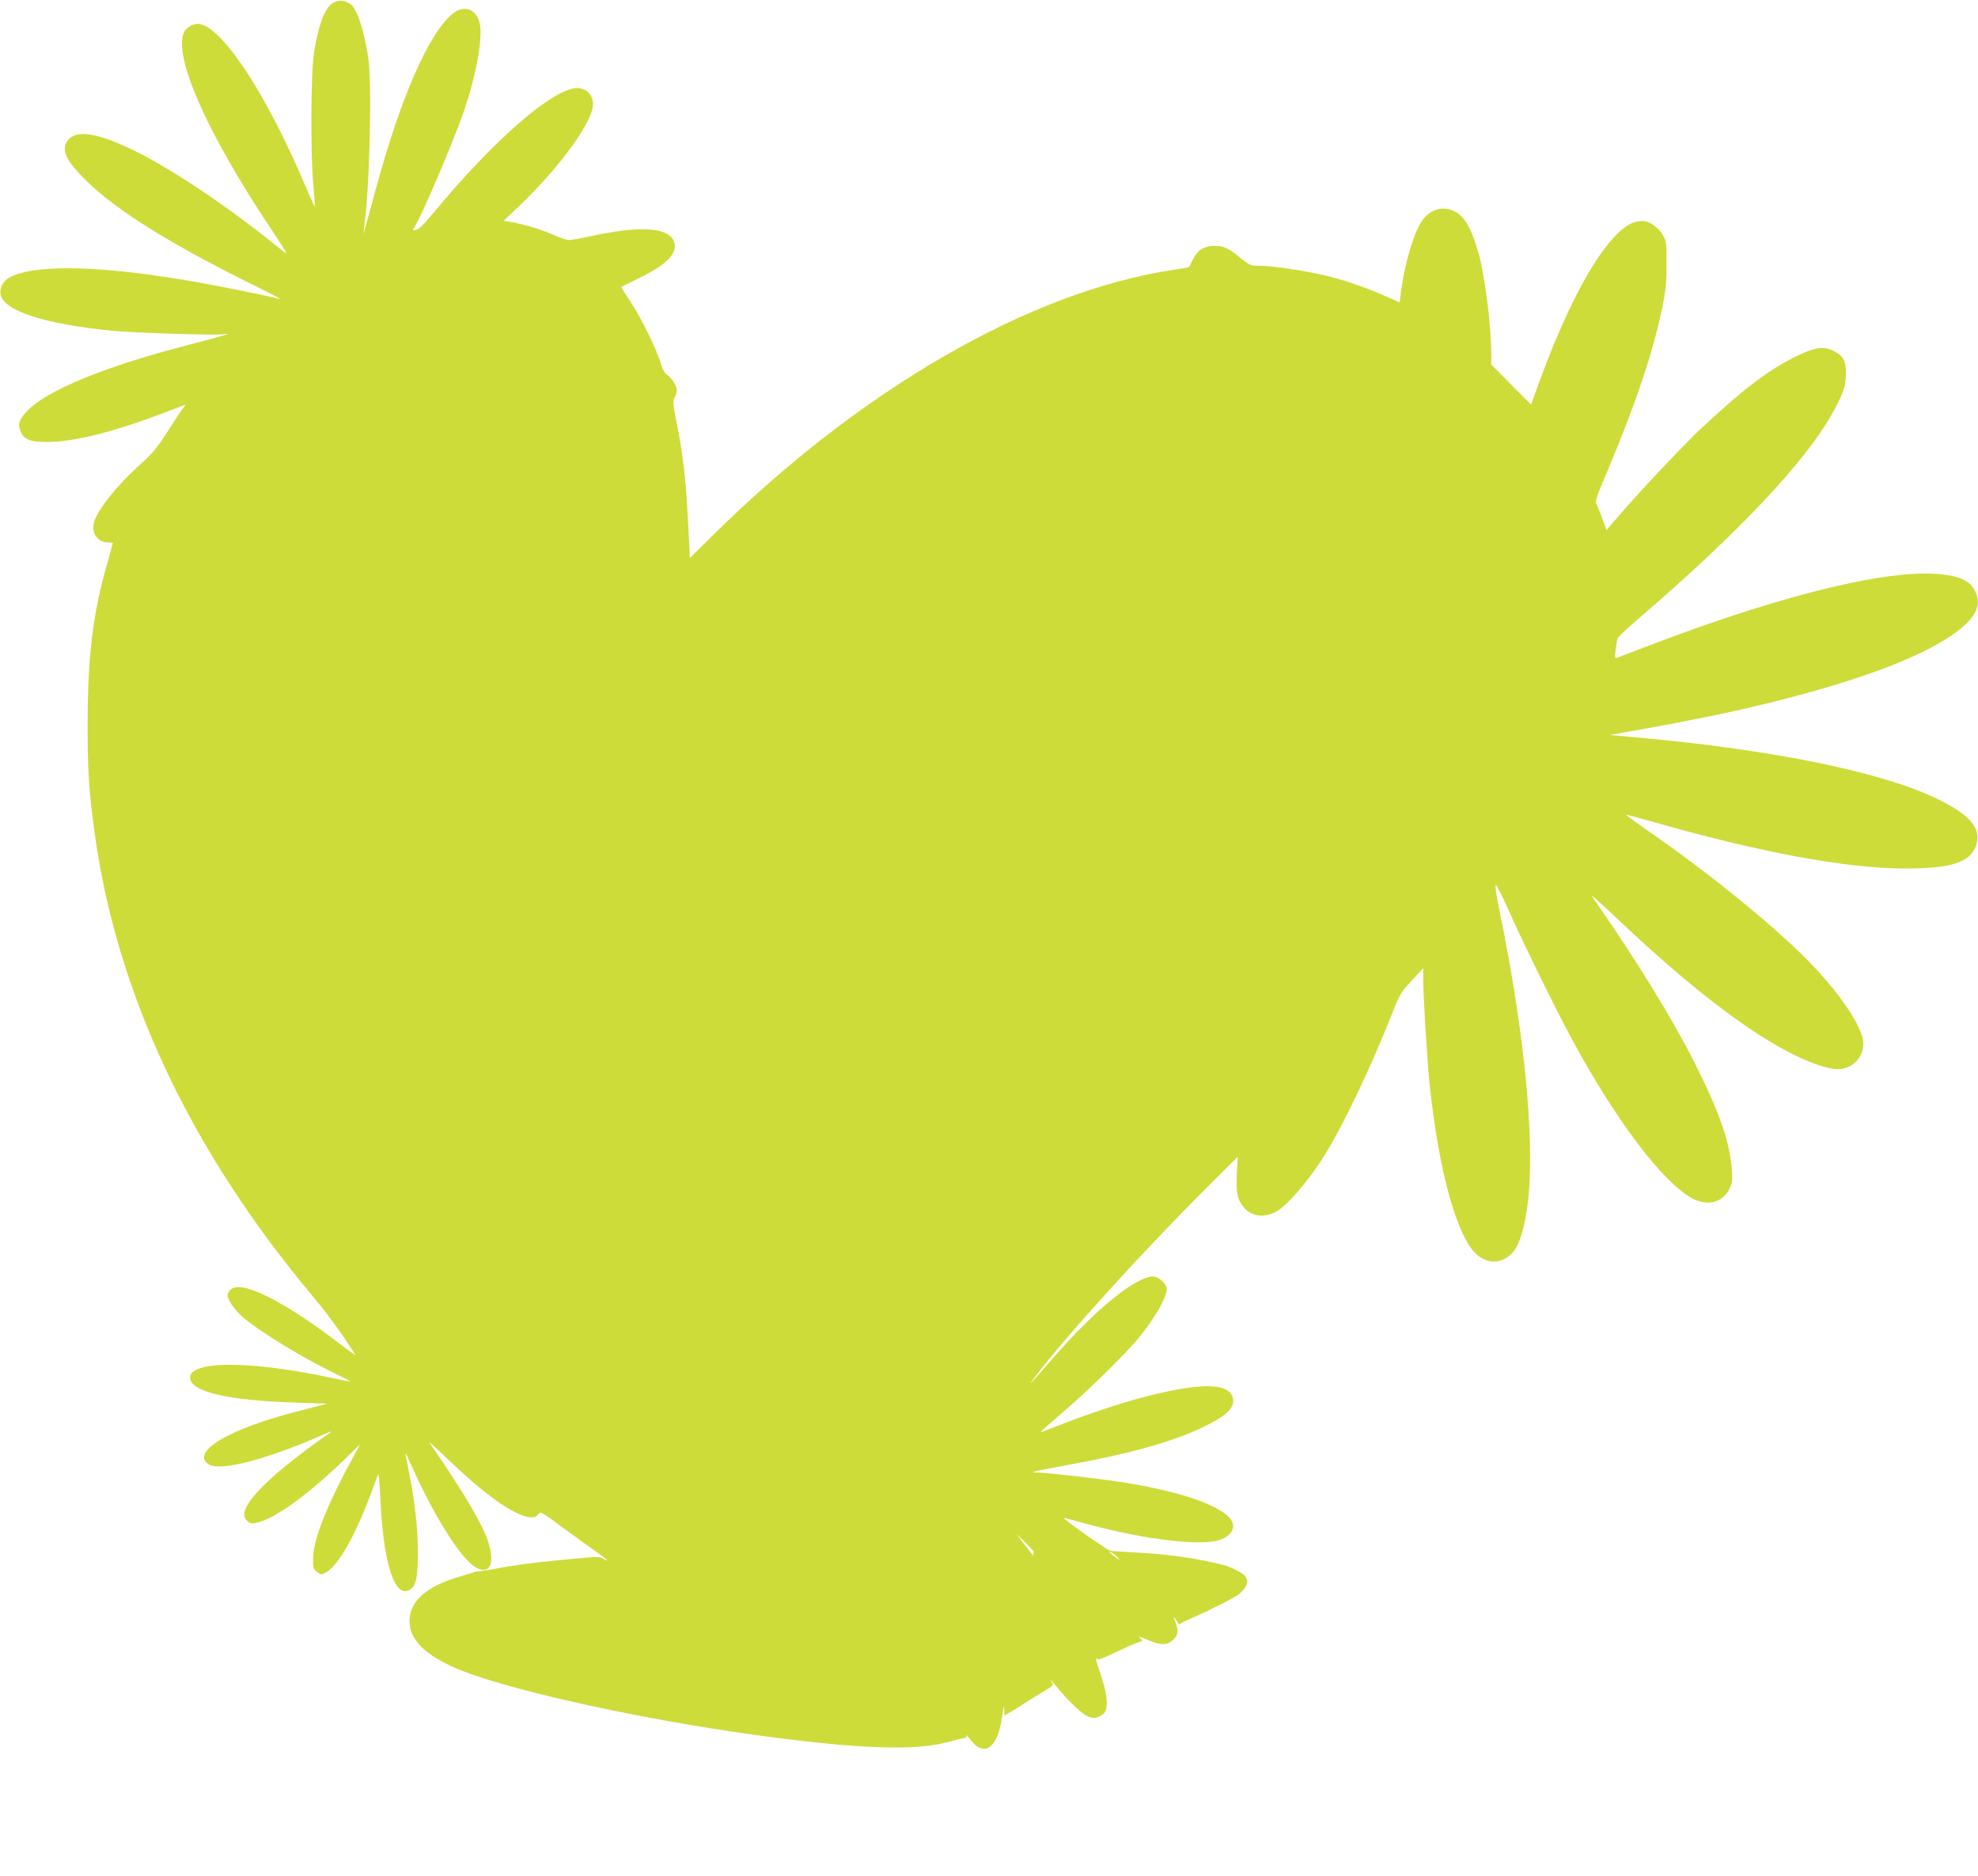 <?xml version="1.0" standalone="no"?>
<!DOCTYPE svg PUBLIC "-//W3C//DTD SVG 20010904//EN"
 "http://www.w3.org/TR/2001/REC-SVG-20010904/DTD/svg10.dtd">
<svg version="1.0" xmlns="http://www.w3.org/2000/svg"
 width="1280pt" height="1214pt" viewBox="0 0 1280 1214"
 preserveAspectRatio="xMidYMid meet">
<g transform="translate(0,1214) scale(0.1,-0.1)"
fill="#cddc39" stroke="none">
<path d="M2164 12126 c-58 -26 -100 -131 -132 -326 -21 -129 -23 -662 -4 -864
7 -71 11 -131 9 -132 -2 -2 -27 54 -57 124 -249 589 -527 1018 -683 1056 -39
9 -92 -18 -108 -56 -66 -159 153 -652 562 -1265 60 -90 106 -163 103 -163 -3
0 -38 26 -77 58 -285 232 -653 480 -886 596 -250 125 -394 151 -451 79 -47
-60 -15 -132 119 -263 196 -193 547 -411 1096 -682 99 -49 171 -87 160 -84
-66 18 -369 80 -540 110 -602 107 -1037 119 -1207 34 -47 -23 -72 -68 -64
-114 20 -105 277 -189 716 -234 130 -13 683 -31 724 -23 17 3 29 3 26 0 -3 -3
-102 -30 -220 -61 -572 -146 -955 -303 -1082 -444 -46 -51 -54 -79 -34 -126
21 -50 62 -66 169 -66 175 0 431 64 762 190 55 21 109 42 120 46 19 7 19 6 3
-12 -9 -10 -54 -78 -100 -151 -71 -111 -100 -146 -179 -217 -149 -134 -270
-284 -299 -370 -23 -70 19 -136 87 -136 18 0 33 -2 33 -4 0 -2 -18 -66 -39
-143 -91 -317 -124 -598 -124 -1033 -1 -290 9 -432 44 -690 141 -1042 617
-2056 1407 -3001 106 -127 189 -240 276 -378 10 -16 25 -27 -144 100 -150 113
-301 210 -409 264 -145 73 -227 85 -258 39 -16 -25 -16 -28 7 -71 13 -25 46
-65 74 -90 110 -97 405 -277 631 -384 44 -21 76 -39 70 -39 -5 0 -64 12 -130
26 -516 110 -905 110 -905 0 0 -91 240 -148 680 -162 l208 -7 -166 -43 c-205
-52 -349 -101 -467 -159 -157 -77 -207 -152 -128 -194 79 -41 383 40 738 197
39 17 59 24 45 14 -437 -304 -632 -514 -535 -578 22 -15 32 -15 68 -5 127 37
335 191 575 425 l83 81 -41 -75 c-174 -318 -261 -537 -264 -662 -1 -65 1 -72
25 -90 25 -19 28 -19 57 -4 79 41 194 243 296 521 20 55 40 107 43 115 4 8 10
-59 14 -150 18 -425 94 -661 193 -596 40 26 51 83 50 256 -1 156 -22 331 -63
532 -11 51 -18 94 -17 95 1 1 21 -42 45 -95 140 -312 312 -584 404 -641 90
-55 131 10 91 146 -34 118 -152 319 -384 657 -8 11 40 -31 105 -94 202 -195
357 -315 469 -365 70 -31 110 -32 129 -4 15 20 18 18 148 -78 74 -54 171 -125
217 -157 45 -31 82 -60 82 -63 0 -3 -11 2 -24 10 -22 15 -40 15 -188 1 -204
-18 -391 -41 -488 -61 -41 -8 -91 -16 -110 -18 -19 -2 -42 -5 -50 -8 -8 -3
-55 -17 -105 -32 -209 -62 -315 -159 -315 -285 0 -111 85 -204 264 -289 289
-138 1188 -341 1996 -451 638 -87 1010 -100 1215 -45 55 15 107 28 116 28 11
1 15 7 11 17 -3 8 10 -5 29 -29 90 -116 177 -51 204 153 9 61 13 77 14 48 l1
-43 28 16 c15 8 59 35 97 60 39 25 98 62 132 82 62 37 63 37 47 63 -8 14 -2 9
13 -10 107 -132 197 -215 245 -225 34 -8 84 18 94 47 15 47 3 124 -35 237 -22
64 -34 109 -28 100 11 -14 25 -9 122 37 61 29 127 59 147 65 34 11 36 13 20
25 -25 19 -15 17 53 -11 78 -32 115 -32 154 1 35 30 40 63 16 122 -13 32 -13
34 0 18 8 -10 16 -24 18 -30 3 -8 8 -8 18 -1 8 6 50 26 94 45 89 38 259 124
281 143 57 47 70 89 38 122 -21 21 -91 56 -134 67 -168 44 -364 72 -590 83
-69 4 -134 8 -145 10 -19 3 -307 206 -301 212 1 2 40 -8 87 -21 368 -106 745
-159 901 -127 63 14 108 53 108 96 0 105 -289 218 -733 286 -149 23 -462 58
-527 60 -42 1 -43 2 -15 9 17 5 120 25 230 45 376 68 661 148 852 241 137 66
193 115 193 167 0 118 -186 128 -565 30 -151 -38 -382 -115 -564 -187 -63 -25
-116 -44 -117 -43 -2 1 65 61 148 132 186 160 422 394 506 501 98 126 162 242
162 295 0 31 -53 79 -87 79 -110 0 -364 -204 -629 -506 -174 -199 -194 -220
-137 -145 208 275 711 827 1147 1261 l166 165 -6 -105 c-8 -123 3 -175 47
-225 50 -57 126 -67 203 -28 73 38 215 202 320 371 124 202 296 563 430 902
54 138 61 149 132 225 l74 80 0 -80 c0 -96 25 -509 40 -655 57 -572 181 -1017
311 -1122 69 -56 148 -55 213 2 43 39 70 102 96 230 77 379 12 1139 -175 2040
-13 63 -20 118 -16 123 4 4 41 -68 82 -160 85 -193 314 -660 414 -843 282
-520 577 -910 769 -1021 100 -57 203 -33 247 57 19 40 21 57 16 127 -12 174
-82 375 -242 692 -149 294 -371 655 -665 1078 -8 12 57 -46 145 -129 333 -315
581 -523 835 -701 272 -191 535 -309 641 -289 89 16 147 96 135 183 -13 97
-142 291 -318 477 -216 231 -667 600 -1085 888 -73 51 -131 93 -129 95 1 2 72
-17 158 -41 697 -200 1265 -306 1643 -306 298 0 418 37 460 142 45 114 -34
208 -269 318 -363 171 -1079 314 -1956 391 l-145 13 75 13 c562 99 886 169
1240 269 439 123 751 252 931 385 131 98 168 183 115 273 -32 56 -84 82 -191
97 -323 46 -1001 -114 -1855 -436 -135 -51 -253 -96 -263 -100 -17 -7 -18 -4
-12 51 4 32 10 66 14 75 3 9 76 76 161 149 616 530 1048 988 1220 1293 77 135
95 186 95 267 0 89 -16 118 -83 151 -64 32 -127 20 -257 -46 -171 -86 -327
-207 -590 -451 -114 -107 -377 -385 -526 -556 l-93 -108 -27 73 c-14 40 -31
83 -38 95 -10 19 0 48 73 219 178 422 291 757 352 1048 22 106 28 158 28 280
1 142 0 152 -24 195 -27 47 -87 90 -129 90 -59 0 -107 -24 -171 -89 -154 -156
-327 -485 -496 -944 l-56 -155 -129 129 -129 130 0 72 c0 175 -40 495 -80 640
-44 159 -88 241 -149 275 -75 42 -159 23 -214 -50 -52 -69 -112 -261 -138
-444 l-12 -91 -72 32 c-116 53 -258 104 -379 135 -134 34 -364 70 -454 70 -61
0 -65 2 -125 51 -78 66 -117 82 -182 77 -64 -5 -98 -30 -126 -88 -12 -25 -23
-46 -25 -48 -1 -2 -46 -10 -100 -18 -927 -139 -2022 -770 -2979 -1716 l-151
-149 -12 238 c-13 270 -31 425 -72 631 -25 127 -27 146 -14 170 8 15 14 36 14
47 0 27 -34 80 -63 100 -13 8 -29 34 -36 58 -35 119 -139 326 -224 450 -22 31
-38 59 -36 60 2 2 56 29 120 60 186 91 254 169 216 244 -44 83 -227 92 -532
25 -66 -14 -131 -26 -145 -25 -14 0 -61 16 -105 36 -74 33 -188 67 -278 82
l-38 6 93 88 c246 233 460 518 483 644 13 69 -32 127 -99 127 -156 0 -543
-337 -940 -818 -66 -79 -91 -102 -117 -102 -8 0 -8 4 -2 13 38 47 252 547 323
752 86 249 129 501 101 587 -29 89 -109 107 -182 41 -154 -139 -330 -547 -489
-1133 -33 -124 -65 -238 -70 -255 l-9 -30 4 30 c37 253 54 954 27 1120 -31
186 -74 313 -116 340 -34 22 -69 26 -102 11z m4526 -10034 c-5 -2 -7 -9 -3
-15 12 -22 -4 -2 -57 68 l-53 70 62 -60 c34 -33 57 -61 51 -63z m545 -33 c16
-19 13 -18 -17 5 -21 16 -38 30 -38 33 0 8 36 -16 55 -38z"/>
</g>
</svg>
